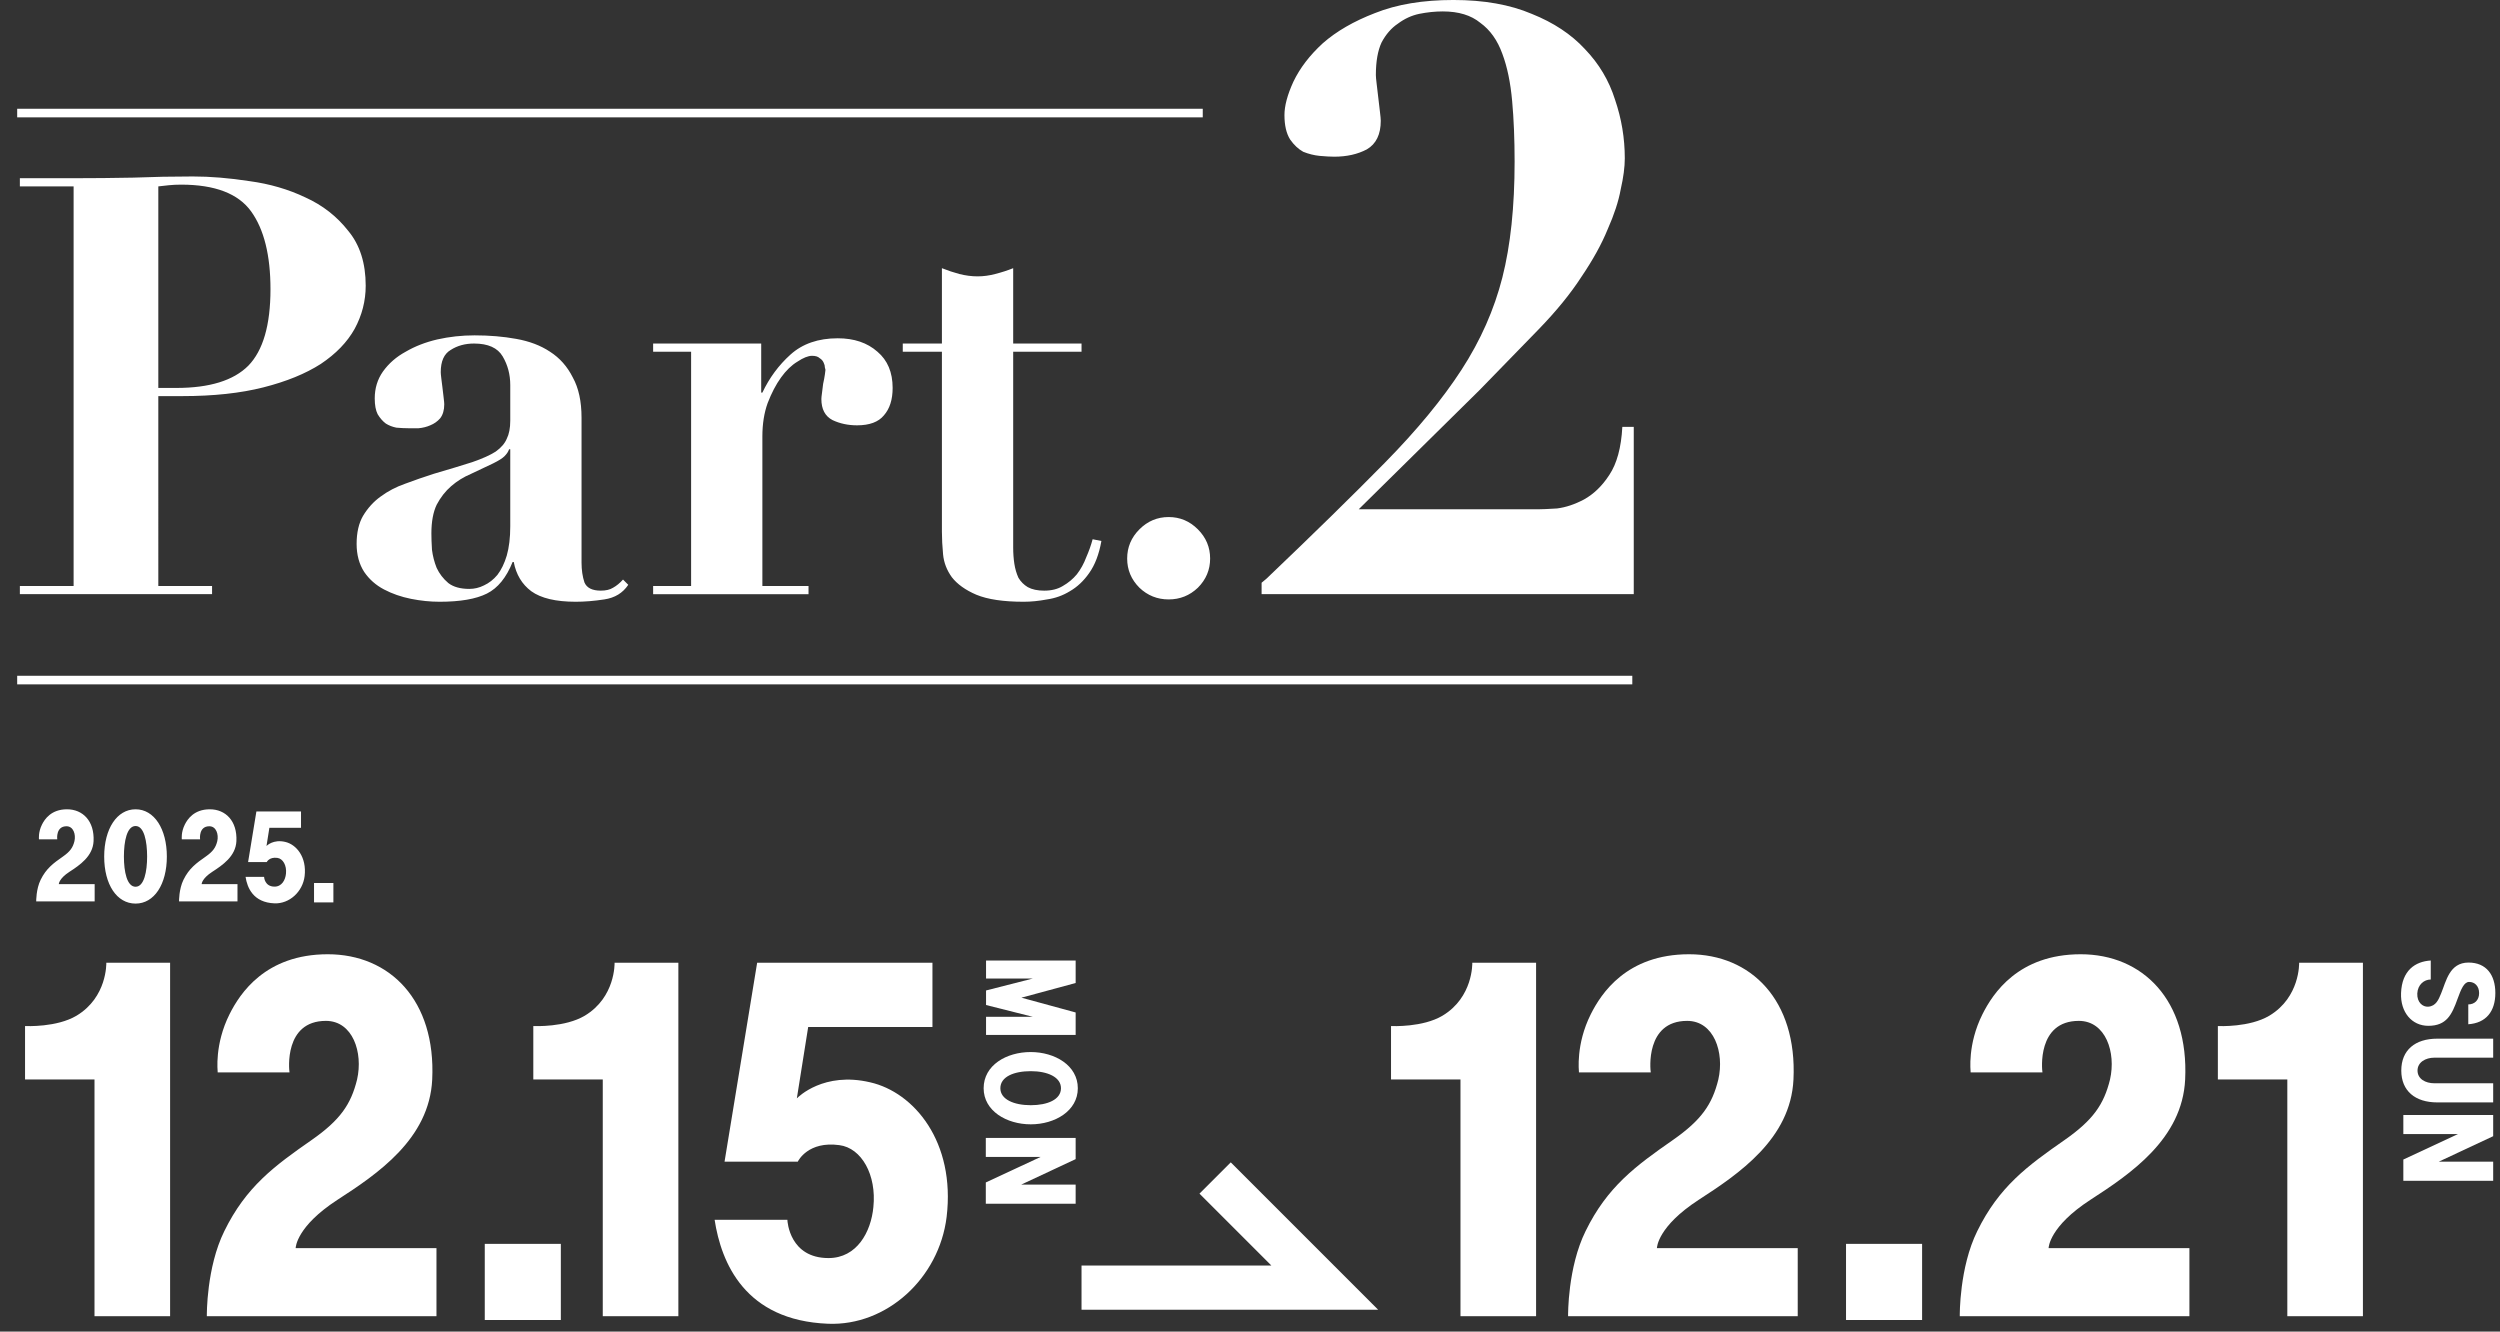 <svg fill="none" height="155" viewBox="0 0 291 155" width="291" xmlns="http://www.w3.org/2000/svg"><rect x="0" y="0" width="291" height="155" fill="#333333" stroke="none"/><path d="m125.89 149.88h28.31l-12.76-12.76" stroke="#fff" stroke-miterlimit="10" stroke-width="5.15"/><g fill="#fff"><path d="m12.375 112.065h7.425v41.14h-8.8v-27.555h-8.085v-6.215c.165 0 3.685.165 5.995-1.21 3.575-2.145 3.465-6.105 3.465-6.16zm21.325 12.76h-8.36c0-.165-.385-3.245 1.375-6.765 1.21-2.42 4.18-6.985 11.44-6.985 7.205 0 12.595 5.335 12.155 14.575-.33 6.93-6.38 11-11.055 14.025-4.73 3.08-4.84 5.5-4.84 5.61h16.39v7.92h-26.73c0-.165-.055-5.665 2.035-9.9 2.53-5.17 5.83-7.59 10.175-10.615 3.3-2.31 4.565-4.125 5.28-7.04.715-3.135-.495-6.82-3.63-6.82-4.895 0-4.29 5.72-4.235 5.995zm22.727 19.965h8.855v8.855h-8.855zm15.11-32.725h7.425v41.14h-8.8v-27.555h-8.085v-6.215c.165 0 3.685.165 5.995-1.21 3.575-2.145 3.465-6.105 3.465-6.16zm16.595 0h20.405v7.48h-14.465l-1.32 8.305c.165-.165 3.135-3.135 8.525-1.87 5.115 1.155 9.955 6.93 8.91 15.675-.88 7.15-6.985 12.705-13.805 12.43-9.68-.385-12.43-7.095-13.2-12.1h8.47c0 .22.275 4.455 4.785 4.455 3.3 0 4.95-3.025 5.225-5.94.385-3.74-1.375-6.875-3.96-7.205-3.63-.495-4.785 1.815-4.84 1.925h-8.525z"/><path d="m6.664 97.702h-2.128c0-.042-.098-.826.35-1.722.308-.616 1.064-1.778 2.912-1.778 1.834 0 3.206 1.358 3.094 3.71-.084 1.764-1.624 2.8-2.814 3.57-1.204.784-1.232 1.4-1.232 1.428h4.172v2.016h-6.804c0-.042-.014-1.442.518-2.52.644-1.316 1.484-1.932 2.59-2.702.84-.588 1.162-1.05 1.344-1.792.182-.798-.126-1.736-.924-1.736-1.246 0-1.092 1.456-1.078 1.526zm12.757 2.002c0 3.234-1.47 5.474-3.64 5.474-2.184 0-3.654-2.212-3.654-5.474 0-3.234 1.484-5.502 3.654-5.502s3.64 2.282 3.64 5.502zm-2.296 0c0-1.778-.35-3.556-1.344-3.556-1.008 0-1.358 1.778-1.358 3.556 0 1.75.35 3.514 1.358 3.514.994 0 1.344-1.764 1.344-3.514zm6.164-2.002h-2.128c0-.042-.098-.826.35-1.722.308-.616 1.064-1.778 2.912-1.778 1.834 0 3.206 1.358 3.094 3.71-.084 1.764-1.624 2.8-2.814 3.57-1.204.784-1.232 1.4-1.232 1.428h4.172v2.016h-6.804c0-.042-.014-1.442.518-2.52.644-1.316 1.484-1.932 2.59-2.702.84-.588 1.162-1.05 1.344-1.792.182-.798-.126-1.736-.924-1.736-1.246 0-1.092 1.456-1.078 1.526zm6.555-3.248h5.194v1.904h-3.682l-.336 2.114c.042-.042.798-.798 2.17-.476 1.302.294 2.534 1.764 2.268 3.99-.224 1.82-1.778 3.234-3.514 3.164-2.464-.098-3.164-1.806-3.36-3.08h2.156c0 .056.07 1.134 1.218 1.134.84 0 1.26-.77 1.33-1.512.098-.952-.35-1.75-1.008-1.834-.924-.126-1.218.462-1.232.49h-2.17zm6.709 8.33h2.254v2.254h-2.254z"/><path d="m125.206 111.804v2.618l-6.314 1.708 6.314 1.722v2.618h-10.43v-2.114h5.446l-5.446-1.372v-1.694l5.432-1.386h-5.432v-2.1zm-5.236 10.654c2.814 0 5.488 1.554 5.488 4.214 0 2.646-2.674 4.2-5.474 4.2-2.828 0-5.488-1.568-5.488-4.2 0-2.688 2.66-4.214 5.474-4.214zm3.528 4.214c0-1.302-1.568-1.988-3.514-1.988-1.96 0-3.542.644-3.542 1.988 0 1.302 1.582 1.974 3.542 1.974 1.946 0 3.514-.658 3.514-1.974zm1.708 5.787v2.464l-6.342 2.968h6.342v2.226h-10.458v-2.478l6.37-2.968h-6.37v-2.212z"/><path d="m287.308 116.914c.714 0 1.26-.476 1.26-1.316 0-.826-.518-1.302-1.162-1.302-.588 0-.938.84-1.358 2.002-.644 1.792-1.26 3.108-3.388 3.108-1.932 0-3.262-1.596-3.178-3.808.098-2.646 1.652-3.682 3.458-3.794v2.212c-.77 0-1.512.588-1.568 1.624-.042 1.036.63 1.582 1.274 1.54.91-.07 1.204-.826 1.498-1.54.588-1.414.966-3.598 3.192-3.598 2.086 0 3.122 1.456 3.122 3.542 0 2.17-1.106 3.5-3.15 3.64zm2.898 3.986v2.212h-6.832c-1.078 0-1.974.56-1.974 1.498 0 .966.896 1.484 1.974 1.484h6.832v2.226h-6.51c-2.562 0-4.186-1.33-4.186-3.71s1.61-3.71 4.186-3.71zm0 8.89v2.464l-6.342 2.968h6.342v2.226h-10.458v-2.478l6.37-2.968h-6.37v-2.212z"/><path d="m171.375 112.065h7.425v41.14h-8.8v-27.555h-8.085v-6.215c.165 0 3.685.165 5.995-1.21 3.575-2.145 3.465-6.105 3.465-6.16zm20.775 12.76h-8.36c0-.165-.385-3.245 1.375-6.765 1.21-2.42 4.18-6.985 11.44-6.985 7.205 0 12.595 5.335 12.155 14.575-.33 6.93-6.38 11-11.055 14.025-4.73 3.08-4.84 5.5-4.84 5.61h16.39v7.92h-26.73c0-.165-.055-5.665 2.035-9.9 2.53-5.17 5.83-7.59 10.175-10.615 3.3-2.31 4.565-4.125 5.28-7.04.715-3.135-.495-6.82-3.63-6.82-4.895 0-4.29 5.72-4.235 5.995zm22.727 19.965h8.855v8.855h-8.855zm22.865-19.965h-8.36c0-.165-.385-3.245 1.375-6.765 1.21-2.42 4.18-6.985 11.44-6.985 7.205 0 12.595 5.335 12.155 14.575-.33 6.93-6.38 11-11.055 14.025-4.73 3.08-4.84 5.5-4.84 5.61h16.39v7.92h-26.73c0-.165-.055-5.665 2.035-9.9 2.53-5.17 5.83-7.59 10.175-10.615 3.3-2.31 4.565-4.125 5.28-7.04.715-3.135-.495-6.82-3.63-6.82-4.895 0-4.29 5.72-4.235 5.995zm29.877-12.76h7.425v41.14h-8.8v-27.555h-8.085v-6.215c.165 0 3.685.165 5.995-1.21 3.575-2.145 3.465-6.105 3.465-6.16z"/></g><path d="m2 79.16h188" stroke="#fff" stroke-miterlimit="10"/><path d="m18.428 45.156h2.108c3.853 0 6.641-.861 8.364-2.584 1.723-1.768 2.584-4.737 2.584-8.908 0-3.944-.748-6.959-2.244-9.044-1.496-2.085-4.216-3.128-8.16-3.128-.499 0-.975.023-1.428.068-.453.045-.861.091-1.224.136zm0 23.052h6.256v.952h-22.372v-.952h6.256v-46.512h-6.256v-.952h6.256c2.312 0 4.624-.023 6.936-.068 2.312-.091 4.624-.136 6.936-.136 2.04 0 4.239.181 6.596.544 2.357.317 4.533.952 6.528 1.904 1.995.907 3.649 2.199 4.964 3.876 1.36 1.632 2.04 3.763 2.04 6.392 0 1.768-.431 3.445-1.292 5.032-.861 1.541-2.176 2.901-3.944 4.08-1.768 1.133-3.989 2.04-6.664 2.72s-5.825 1.02-9.452 1.02h-2.788zm40.966-15.912h-.136c-.091.272-.272.544-.544.816-.227.227-.657.499-1.292.816-.861.408-1.723.816-2.584 1.224-.861.363-1.632.839-2.312 1.428-.68.589-1.247 1.315-1.7 2.176-.408.861-.612 1.972-.612 3.332 0 .544.023 1.179.068 1.904.091.725.272 1.428.544 2.108.317.68.771 1.269 1.36 1.768.589.453 1.405.68 2.448.68.589 0 1.156-.136 1.7-.408.589-.272 1.111-.68 1.564-1.224.453-.589.816-1.337 1.088-2.244.272-.952.408-2.085.408-3.4zm13.736 15.776c-.635.952-1.564 1.519-2.788 1.7-1.179.181-2.289.272-3.332.272-2.312 0-4.035-.408-5.168-1.224-1.088-.816-1.768-1.949-2.04-3.4h-.136c-.725 1.813-1.723 3.037-2.992 3.672-1.269.635-3.105.952-5.508.952-1.088 0-2.199-.113-3.332-.34-1.133-.227-2.176-.589-3.128-1.088-.952-.499-1.723-1.179-2.312-2.04-.589-.907-.884-1.995-.884-3.264 0-1.315.249-2.403.748-3.264.544-.907 1.224-1.655 2.04-2.244.861-.635 1.813-1.133 2.856-1.496 1.088-.408 2.199-.793 3.332-1.156 1.859-.544 3.355-.997 4.488-1.36 1.179-.408 2.085-.816 2.72-1.224.635-.453 1.065-.952 1.292-1.496.272-.544.408-1.247.408-2.108v-4.148c0-1.224-.295-2.335-.884-3.332-.589-.997-1.7-1.496-3.332-1.496-1.043 0-1.949.249-2.72.748-.771.453-1.156 1.315-1.156 2.584 0 .136.023.385.068.748.045.317.091.68.136 1.088.045.408.091.793.136 1.156.045.363.068.612.068.748 0 .68-.159 1.224-.476 1.632-.317.363-.703.635-1.156.816-.408.181-.861.295-1.36.34-.453 0-.839 0-1.156 0-.453 0-.929-.023-1.428-.068-.453-.091-.861-.249-1.224-.476-.363-.272-.68-.635-.952-1.088-.227-.453-.34-1.065-.34-1.836 0-1.179.317-2.221.952-3.128.68-.952 1.564-1.723 2.652-2.312 1.088-.635 2.312-1.111 3.672-1.428 1.405-.317 2.856-.476 4.352-.476 1.723 0 3.332.136 4.828.408 1.541.272 2.856.771 3.944 1.496 1.133.725 2.017 1.723 2.652 2.992.68 1.224 1.02 2.788 1.02 4.692v16.864c0 .861.113 1.632.34 2.312.272.635.907.952 1.904.952.589 0 1.065-.113 1.428-.34.408-.227.793-.544 1.156-.952zm2.894-28.084h12.58v5.712h.136c.816-1.723 1.904-3.196 3.264-4.42 1.405-1.269 3.241-1.904 5.508-1.904 1.904 0 3.446.521 4.623 1.564 1.179.997 1.768 2.403 1.768 4.216 0 1.36-.34 2.425-1.02 3.196-.634.771-1.677 1.156-3.127 1.156-1.043 0-1.995-.204-2.856-.612-.861-.453-1.292-1.269-1.292-2.448 0-.136.023-.363.068-.68.045-.363.091-.725.136-1.088.091-.408.159-.771.204-1.088.045-.317.068-.499.068-.544 0 0-.023-.091-.068-.272 0-.181-.045-.363-.136-.544-.091-.227-.249-.408-.476-.544-.181-.181-.476-.272-.884-.272-.453 0-1.02.227-1.7.68-.68.408-1.315 1.02-1.904 1.836-.589.816-1.111 1.813-1.564 2.992-.408 1.133-.612 2.425-.612 3.876v17.408h5.372v.952h-18.088v-.952h4.42v-27.268h-4.42zm33.614-8.772c.68.272 1.36.499 2.04.68.726.181 1.428.272 2.108.272s1.36-.091 2.04-.272c.726-.181 1.428-.408 2.108-.68v8.772h7.956v.952h-7.956v22.78c0 .68.046 1.315.136 1.904.091.589.25 1.133.476 1.632.272.453.635.816 1.088 1.088.499.272 1.134.408 1.904.408.862 0 1.587-.181 2.176-.544.635-.363 1.179-.816 1.632-1.36.454-.589.816-1.247 1.088-1.972.318-.725.567-1.428.748-2.108l1.02.204c-.272 1.541-.748 2.788-1.428 3.74-.634.907-1.382 1.609-2.244 2.108-.816.499-1.7.816-2.652.952-.952.181-1.858.272-2.72.272-2.357 0-4.193-.272-5.508-.816-1.269-.544-2.221-1.224-2.856-2.04-.589-.816-.929-1.7-1.02-2.652-.09-.952-.136-1.836-.136-2.652v-20.944h-4.556v-.952h4.556zm21.564 33.796c0-1.315.476-2.448 1.428-3.4s2.086-1.428 3.4-1.428c1.315 0 2.448.476 3.4 1.428s1.428 2.085 1.428 3.4c0 1.315-.476 2.448-1.428 3.4-.952.907-2.085 1.36-3.4 1.36-1.314 0-2.448-.453-3.4-1.36-.952-.952-1.428-2.085-1.428-3.4z" fill="#fff"/><path d="m179.055 59.28c.443 0 1.172-.032 2.185-.095 1.013-.127 2.058-.475 3.135-1.045 1.14-.633 2.122-1.583 2.945-2.85.887-1.33 1.393-3.198 1.52-5.605h1.33v19.475h-43.32v-1.33l.57-.475c5.51-5.257 10.102-9.753 13.775-13.49 3.737-3.8 6.713-7.41 8.93-10.83s3.8-6.998 4.75-10.735c.95-3.737 1.425-8.233 1.425-13.49 0-2.597-.095-4.94-.285-7.03-.19-2.153-.57-3.99-1.14-5.51-.57-1.583-1.425-2.787-2.565-3.61-1.077-.887-2.533-1.33-4.37-1.33-.887 0-1.805.095-2.755.285-.887.19-1.71.57-2.47 1.14-.76.507-1.393 1.235-1.9 2.185-.443.95-.665 2.217-.665 3.8 0 .19.032.538.095 1.045.063.507.127 1.045.19 1.615s.127 1.108.19 1.615c.063.507.095.855.095 1.045 0 1.583-.538 2.692-1.615 3.325-1.077.57-2.343.855-3.8.855-.443 0-1.013-.032-1.71-.095-.633-.063-1.267-.222-1.9-.475-.57-.317-1.077-.792-1.52-1.425-.443-.697-.665-1.647-.665-2.85 0-1.077.348-2.375 1.045-3.895.76-1.583 1.9-3.072 3.42-4.465 1.583-1.393 3.61-2.565 6.08-3.515 2.533-1.013 5.573-1.52 9.12-1.52s6.587.538 9.12 1.615c2.533 1.013 4.592 2.375 6.175 4.085 1.647 1.71 2.818 3.673 3.515 5.89.76 2.217 1.14 4.497 1.14 6.84 0 1.013-.158 2.217-.475 3.61-.253 1.393-.76 2.945-1.52 4.655-.697 1.71-1.71 3.547-3.04 5.51-1.267 1.963-2.945 4.022-5.035 6.175l-6.84 7.03-14.06 13.87z" fill="#fff"/><path d="m2 13.16h138" stroke="#fff" stroke-miterlimit="10"/></svg>
